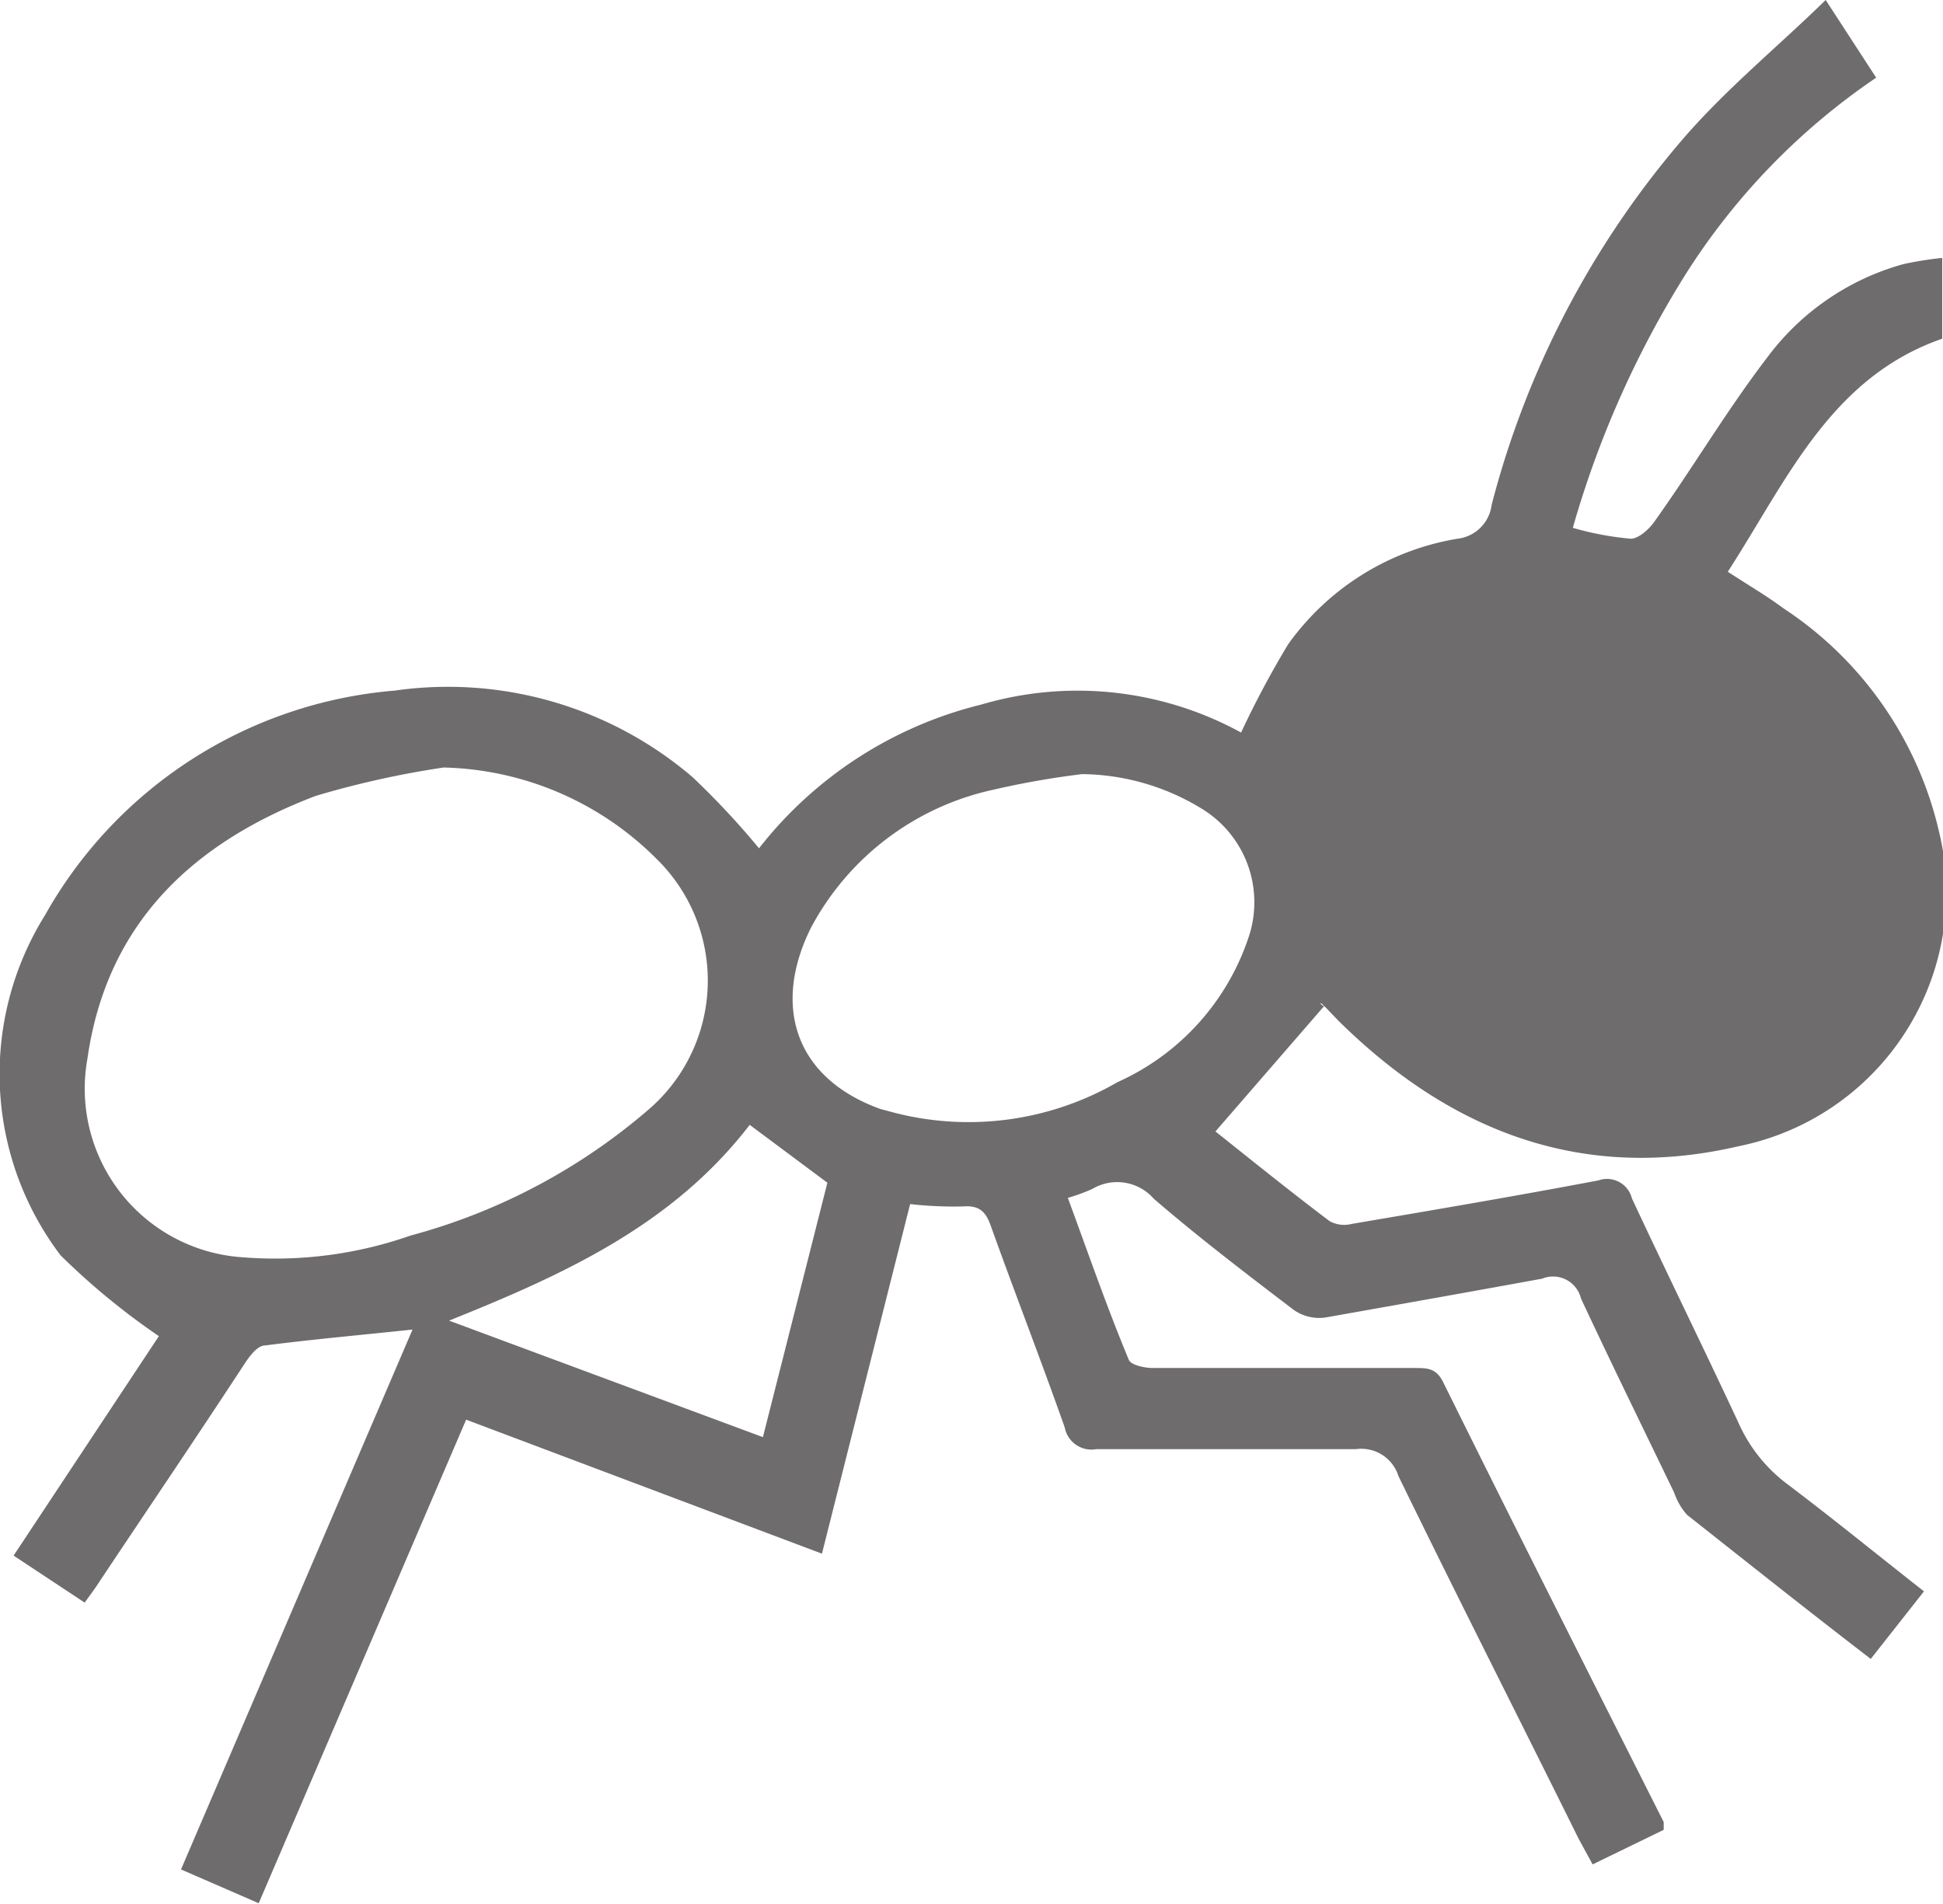 <svg fill="#6e6c6d" id="a40254ac-bc4e-47a0-ba92-e698292b12dc" data-name="Capa 1" xmlns="http://www.w3.org/2000/svg" viewBox="0 0 50.02 49.02"><title>hormigas</title><path d="M10.62,34.23c-1.31.14-2.56.25-3.8.41-.19,0-.39.27-.51.45C5.06,37,3.82,38.83,2.58,40.69c-.12.19-.25.36-.4.57L.35,40.05,4.09,34.4a18.22,18.22,0,0,1-2.53-2.08,7.73,7.73,0,0,1-.4-8.76,11.4,11.4,0,0,1,9-5.78A9.69,9.69,0,0,1,17.82,20a20.46,20.46,0,0,1,1.72,1.84,10.41,10.41,0,0,1,5.72-3.7,8.76,8.76,0,0,1,6.69.72,24.36,24.36,0,0,1,1.21-2.27,6.7,6.7,0,0,1,4.36-2.72A1,1,0,0,0,38.4,13a23.47,23.47,0,0,1,4.88-9.37C44.41,2.31,45.74,1.23,47,0l1.3,2a17.24,17.24,0,0,0-4.93,5.1,25.43,25.43,0,0,0-2.88,6.49,8,8,0,0,0,1.49.28c.2,0,.47-.24.61-.44,1-1.4,1.86-2.86,2.9-4.22A6.54,6.54,0,0,1,49,6.8a9.11,9.11,0,0,1,1-.16V8.72c-2.88,1-4,3.65-5.52,6,.52.34,1,.62,1.43.94a9.41,9.41,0,0,1,4,5.72,6.66,6.66,0,0,1-5.15,8.13c-3.95.92-7.3-.33-10.16-3.09-.18-.17-.34-.35-.51-.52s-.08,0,0,0l-2.8,3.23c.93.74,1.92,1.54,2.94,2.31a.78.78,0,0,0,.57.07c2.12-.36,4.24-.72,6.35-1.12a.66.66,0,0,1,.86.46c.9,1.93,1.84,3.84,2.74,5.77A4,4,0,0,0,46,38.2c1.18.89,2.33,1.83,3.53,2.77l-1.37,1.74C46.52,41.45,45,40.24,43.43,39a1.68,1.68,0,0,1-.33-.57c-.81-1.68-1.63-3.35-2.4-5a.74.74,0,0,0-1-.51c-1.86.34-3.72.67-5.58,1a1.14,1.14,0,0,1-.82-.2c-1.22-.93-2.44-1.86-3.6-2.86a1.25,1.25,0,0,0-1.58-.25,4.82,4.82,0,0,1-.63.23c.52,1.41,1,2.8,1.57,4.17.05.13.4.21.61.21q3.38,0,6.75,0c.32,0,.56,0,.74.38,1.87,3.78,3.77,7.54,5.67,11.31,0,0,0,.08,0,.2L41,48l-.36-.66C39.1,44.23,37.53,41.14,36,38a1,1,0,0,0-1.1-.69c-2.23,0-4.46,0-6.68,0a.7.7,0,0,1-.81-.56c-.61-1.73-1.28-3.45-1.9-5.18-.13-.37-.29-.54-.71-.51A10,10,0,0,1,23.43,31l-2.27,9L12,36.55,6.66,49l-2-.87Zm.8-14.47a23.77,23.77,0,0,0-3.29.73C5,21.68,2.75,23.74,2.25,27.26a4.35,4.35,0,0,0,4,5.11,10.54,10.54,0,0,0,4.32-.56,15.55,15.55,0,0,0,6.18-3.29,4.38,4.38,0,0,0,.15-6.41A8,8,0,0,0,11.42,19.76Zm16.44.17a21.73,21.73,0,0,0-2.28.4,7,7,0,0,0-4.7,3.55c-1,2-.43,3.87,1.78,4.67l.26.07a7.66,7.66,0,0,0,5.85-.76,6.25,6.25,0,0,0,3.36-3.69,2.82,2.82,0,0,0-1.21-3.36A6,6,0,0,0,27.86,19.93ZM11.56,34l8.08,3,1.66-6.55-2-1.49C17.31,31.55,14.5,32.82,11.56,34Z" transform="translate(0)"/></svg>